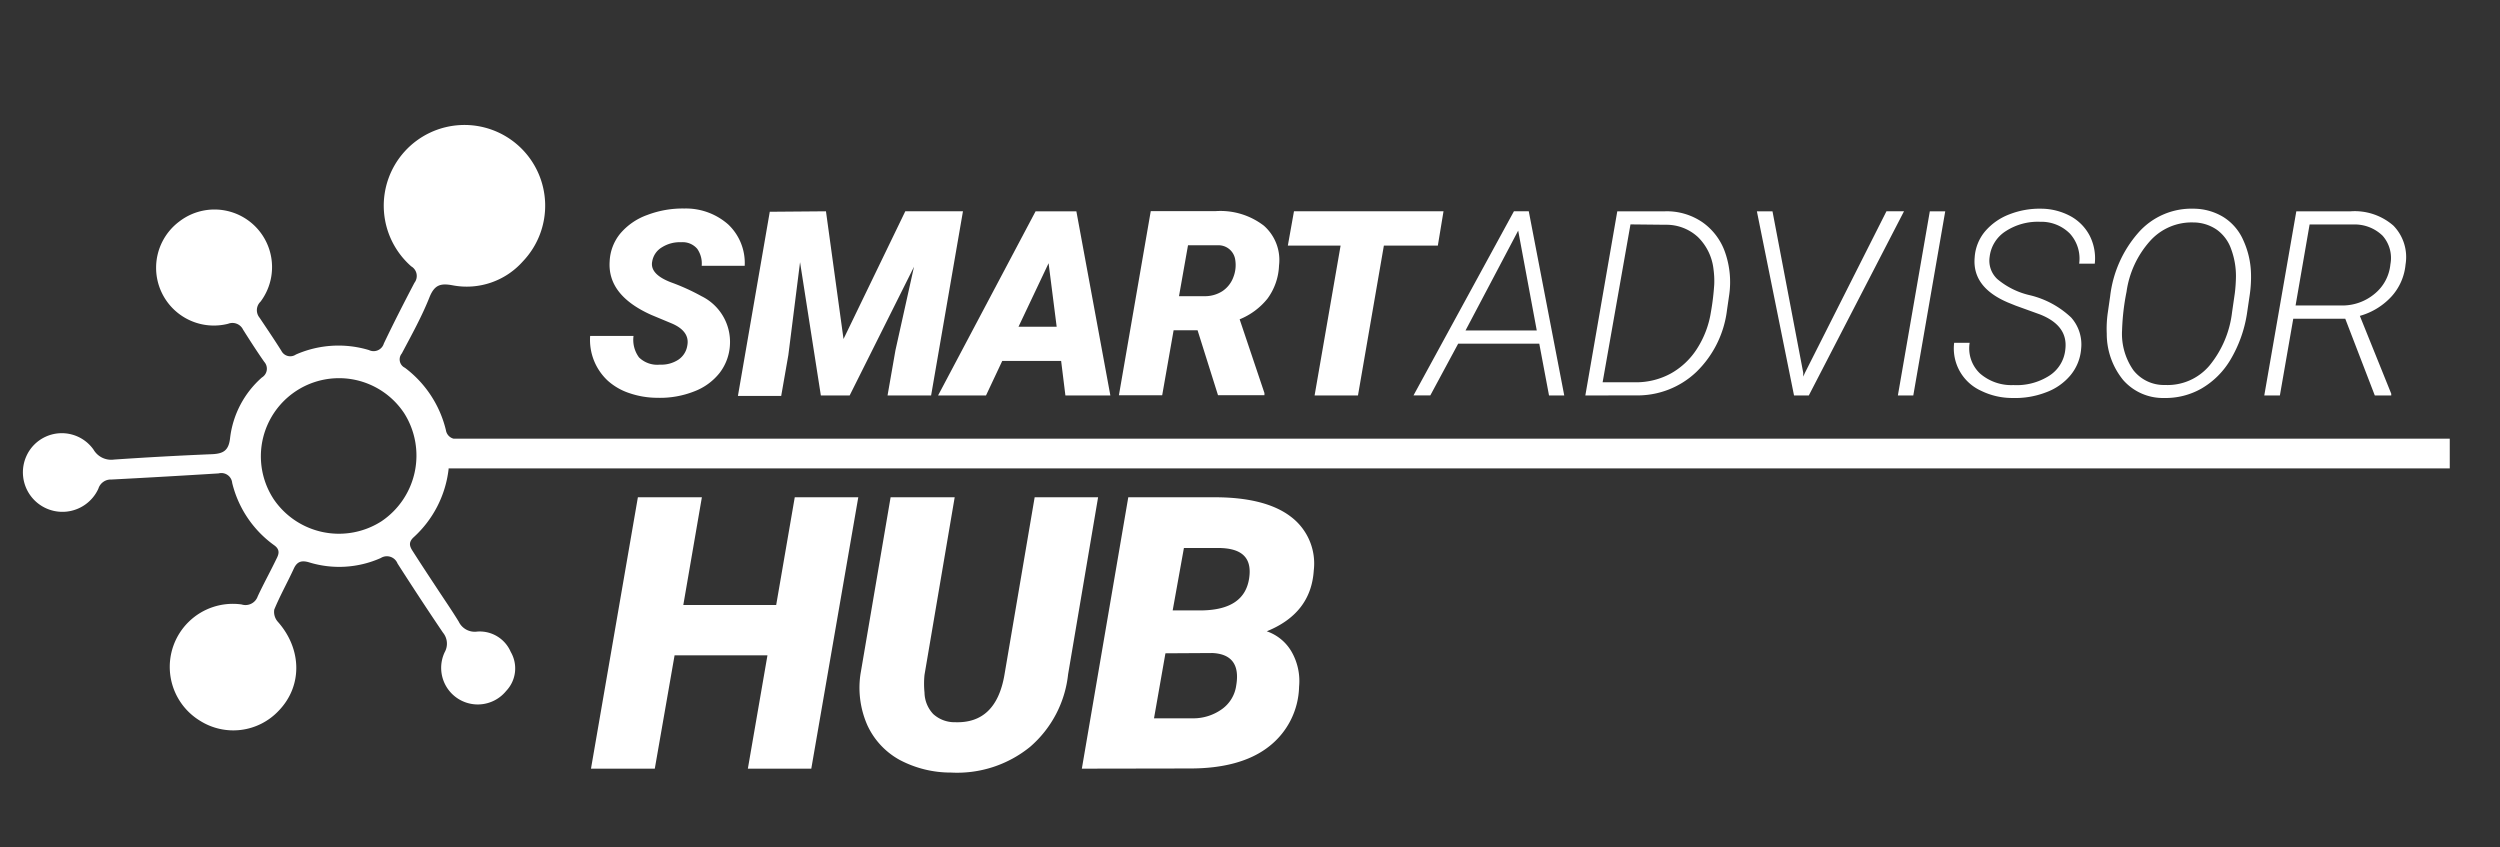 <svg id="Layer_1" data-name="Layer 1" xmlns="http://www.w3.org/2000/svg" viewBox="0 0 269.17 91.23"><rect x="0" y="0" width="269.17" height="91.23" fill="#333333" stroke="none"/><defs><style>.cls-1{fill:#fff;}</style></defs><path class="cls-1" d="M74,37.21c.2-1-.35-1.82-1.66-2.38l-2.23-.93c-3.14-1.41-4.63-3.32-4.47-5.75a5.06,5.06,0,0,1,1.14-3,6.79,6.79,0,0,1,2.9-2,10.71,10.71,0,0,1,4-.7,6.88,6.88,0,0,1,4.73,1.72,5.71,5.71,0,0,1,1.77,4.45H75.55a2.76,2.76,0,0,0-.48-1.83,2.06,2.06,0,0,0-1.72-.71,3.61,3.61,0,0,0-2.07.54,2.19,2.19,0,0,0-1.06,1.54c-.18.91.5,1.65,2,2.23a22.8,22.8,0,0,1,3.31,1.5,5.48,5.48,0,0,1,3.06,5.26,5.4,5.4,0,0,1-1.11,3,6.34,6.34,0,0,1-2.76,2,10,10,0,0,1-3.95.68,9.33,9.33,0,0,1-3-.5A6.57,6.57,0,0,1,65.45,41a6,6,0,0,1-1.91-4.83h4.67a3.19,3.19,0,0,0,.59,2.31,2.81,2.81,0,0,0,2.25.78,3.35,3.35,0,0,0,2-.54A2.24,2.24,0,0,0,74,37.21Z"/><path class="cls-1" d="M88.93,22.75,90.82,36.5l6.65-13.75h6.21l-3.43,19.83H95.56l.85-4.86,2-9L91.48,42.58h-3.1L86.14,28.23l-1.26,10-.77,4.4H79.45l3.43-19.83Z"/><path class="cls-1" d="M114.25,38.86h-6.34l-1.75,3.72H101l10.5-19.83h4.39l3.66,19.83h-4.84Zm-4.59-3.68h4.11l-.87-6.84Z"/><path class="cls-1" d="M128.94,35.56h-2.58l-1.23,7h-4.66l3.43-19.83h7a7.67,7.67,0,0,1,5.18,1.57,4.92,4.92,0,0,1,1.63,4.29,6.44,6.44,0,0,1-1.24,3.56,7.41,7.41,0,0,1-3,2.23l2.67,7.94v.23h-5Zm-2-3.67,2.73,0a3.47,3.47,0,0,0,1.94-.54,3.08,3.08,0,0,0,1.18-1.5A3.57,3.57,0,0,0,133,28a1.82,1.82,0,0,0-1.93-1.59l-3.16,0Z"/><path class="cls-1" d="M154.81,26.44H149l-2.79,16.14h-4.67l2.8-16.14h-5.68l.66-3.69h16.1Z"/><path class="cls-1" d="M165.73,37H157l-3,5.57h-1.81L163,22.75h1.6l3.82,19.83h-1.64Zm-7.94-1.42h7.67l-2-10.75Z"/><path class="cls-1" d="M170.69,42.58l3.44-19.83h5.17a6.78,6.78,0,0,1,4,1.18,6.59,6.59,0,0,1,2.44,3.25,9.72,9.72,0,0,1,.44,4.57l-.24,1.65a11.15,11.15,0,0,1-3.3,6.65,9.18,9.18,0,0,1-6.55,2.52Zm4.86-18.42-3,17h3.54a7.8,7.8,0,0,0,3.81-.95,7.91,7.91,0,0,0,2.83-2.69,10.2,10.2,0,0,0,1.48-3.92,26.4,26.4,0,0,0,.36-3,9.44,9.44,0,0,0-.08-1.61,5.73,5.73,0,0,0-1.67-3.46,5,5,0,0,0-3.48-1.33Z"/><path class="cls-1" d="M194.15,40.13l0,.42.19-.42,8.77-17.38H205L194.75,42.58h-1.59l-4-19.83h1.68Z"/><path class="cls-1" d="M206,42.58h-1.66l3.44-19.83h1.66Z"/><path class="cls-1" d="M222.37,37.61q.31-2.56-2.74-3.76l-2.6-.94-.84-.34c-2.58-1.1-3.78-2.72-3.58-4.87a4.85,4.85,0,0,1,1.11-2.78,6.47,6.47,0,0,1,2.62-1.84,8.92,8.92,0,0,1,3.46-.61,6.74,6.74,0,0,1,3.14.81A5.07,5.07,0,0,1,225,25.39a5.37,5.37,0,0,1,.54,3h-1.68a4,4,0,0,0-1-3.24,4.33,4.33,0,0,0-3.2-1.27,6.33,6.33,0,0,0-3.69,1,3.78,3.78,0,0,0-1.75,2.78,2.71,2.71,0,0,0,.83,2.39,8.33,8.33,0,0,0,3.48,1.73A9.76,9.76,0,0,1,223,34.19a4.36,4.36,0,0,1,1.07,3.38,5.06,5.06,0,0,1-1.15,2.84,6.2,6.2,0,0,1-2.65,1.84,9.19,9.19,0,0,1-3.57.6,7.61,7.61,0,0,1-3.41-.78,5,5,0,0,1-2.89-5.16h1.67a3.72,3.72,0,0,0,1.11,3.3,5.14,5.14,0,0,0,3.6,1.25,6.51,6.51,0,0,0,3.85-1A3.78,3.78,0,0,0,222.37,37.61Z"/><path class="cls-1" d="M233,42.85a5.69,5.69,0,0,1-4.4-1.93,7.85,7.85,0,0,1-1.77-5,12.09,12.09,0,0,1,.1-2.17l.27-1.88a12.54,12.54,0,0,1,3-6.78,7.61,7.61,0,0,1,6-2.62,6.2,6.2,0,0,1,3.19.9,5.57,5.57,0,0,1,2.13,2.47,9.18,9.18,0,0,1,.84,3.58,13.36,13.36,0,0,1-.13,2.29l-.31,2.1a13.84,13.84,0,0,1-1.76,4.9A8.71,8.71,0,0,1,237,41.85,7.81,7.81,0,0,1,233,42.85Zm7.62-11.29a16.58,16.58,0,0,0,.12-1.75,8.36,8.36,0,0,0-.52-3,4.3,4.3,0,0,0-1.56-2.09,4.48,4.48,0,0,0-2.52-.77,6,6,0,0,0-4.65,2,10.34,10.34,0,0,0-2.53,5.46,24.85,24.85,0,0,0-.48,4.13,6.84,6.84,0,0,0,1.21,4.31,4.17,4.17,0,0,0,3.4,1.6,5.91,5.91,0,0,0,4.8-2.09,11.06,11.06,0,0,0,2.43-5.73Z"/><path class="cls-1" d="M252.51,34.32h-5.6l-1.44,8.26h-1.68l3.45-19.83h5.87a6.34,6.34,0,0,1,4.58,1.54A4.85,4.85,0,0,1,259,28.48a5.93,5.93,0,0,1-1.5,3.43,7.29,7.29,0,0,1-3.42,2.1l3.38,8.38,0,.19h-1.77Zm-5.35-1.43,4.9,0a5.41,5.41,0,0,0,3.59-1.24,4.67,4.67,0,0,0,1.72-3.2,3.62,3.62,0,0,0-.84-3.07,4.31,4.31,0,0,0-3.17-1.21h-4.69Z"/><path class="cls-1" d="M87.35,82.76H80.52l2.11-12.2h-10l-2.13,12.2H63.63l5.05-29.22h6.89l-2,11.6h10l2-11.6h6.84Z"/><path class="cls-1" d="M118.23,53.54,115,72.6a12,12,0,0,1-4.09,7.81,12.45,12.45,0,0,1-8.52,2.77,11.73,11.73,0,0,1-5.54-1.37,8.14,8.14,0,0,1-3.46-3.72,10,10,0,0,1-.75-5.47l3.25-19.08h6.9L99.54,72.66a9.48,9.48,0,0,0,0,1.91,3.45,3.45,0,0,0,.94,2.31,3.4,3.4,0,0,0,2.36.88q4.41.15,5.31-5.12l3.25-19.1Z"/><path class="cls-1" d="M116.48,82.76l5-29.22,9.3,0c3.66,0,6.4.71,8.2,2.09a6.31,6.31,0,0,1,2.47,5.8c-.2,3.07-1.88,5.25-5.06,6.54a4.93,4.93,0,0,1,2.66,2.18,6.35,6.35,0,0,1,.82,3.78,8.4,8.4,0,0,1-3.34,6.52c-2,1.53-4.84,2.29-8.38,2.29Zm9-12.42-1.23,7,4.12,0a5.29,5.29,0,0,0,3.21-1,3.75,3.75,0,0,0,1.52-2.53c.38-2.23-.48-3.4-2.56-3.5Zm.78-4.62,3.23,0c3-.07,4.66-1.21,5-3.44S133.72,59,131.13,59l-3.66,0Z"/><path class="cls-1" d="M48.3,50.51s0,0,0-.08H263.76v-3.2H48.83v0a1.12,1.12,0,0,1-.82-.92A11.88,11.88,0,0,0,43.6,39.6a1,1,0,0,1-.34-1.54c1.06-2,2.17-4,3-6.1.54-1.31,1.2-1.48,2.48-1.24a8.08,8.08,0,0,0,7.54-2.56,8.69,8.69,0,1,0-12,.52,1.2,1.2,0,0,1,.34,1.77c-1.13,2.16-2.24,4.33-3.29,6.53a1.15,1.15,0,0,1-1.61.71,11.39,11.39,0,0,0-7.86.48,1.07,1.07,0,0,1-1.56-.39c-.76-1.21-1.56-2.39-2.35-3.57a1.27,1.27,0,0,1,.1-1.73,6.2,6.2,0,0,0-8.76-8.62,6.22,6.22,0,0,0,5.27,11,1.27,1.27,0,0,1,1.61.63c.74,1.17,1.49,2.34,2.28,3.47a1.1,1.1,0,0,1-.25,1.68,10.28,10.28,0,0,0-3.43,6.55c-.15,1.34-.75,1.65-1.91,1.71q-5.3.22-10.58.58a2.2,2.2,0,0,1-2.21-1.07,4.18,4.18,0,0,0-7.22.68,4.25,4.25,0,1,0,7.74,3.53A1.4,1.4,0,0,1,12,51.63q5.76-.3,11.54-.66A1.17,1.17,0,0,1,25,52a11.64,11.64,0,0,0,4.54,6.72c.67.49.46,1,.21,1.48-.65,1.35-1.38,2.67-2,4a1.39,1.39,0,0,1-1.74.88,6.79,6.79,0,0,0-4.48,12.52A6.71,6.71,0,0,0,30,76.53c2.58-2.66,2.52-6.65-.09-9.59a1.6,1.6,0,0,1-.38-1.31c.62-1.5,1.42-2.92,2.1-4.4.36-.79.86-.92,1.66-.68A11,11,0,0,0,41,60.08a1.23,1.23,0,0,1,1.8.59c1.6,2.5,3.24,5,4.89,7.44a1.87,1.87,0,0,1,.19,2.11,3.94,3.94,0,0,0,6.62,4.17,3.52,3.52,0,0,0,.49-4.2A3.63,3.63,0,0,0,51.39,68a1.91,1.91,0,0,1-2-1.07c-.74-1.21-1.55-2.38-2.33-3.57h0c-.87-1.32-1.75-2.65-2.61-4-.32-.49-.52-.93.06-1.49A11.73,11.73,0,0,0,48.3,50.51Zm-7.22,5.61a8.49,8.49,0,0,1-11.61-2.37,8.41,8.41,0,1,1,14.06-9.24A8.53,8.53,0,0,1,41.08,56.12Z"/></svg>